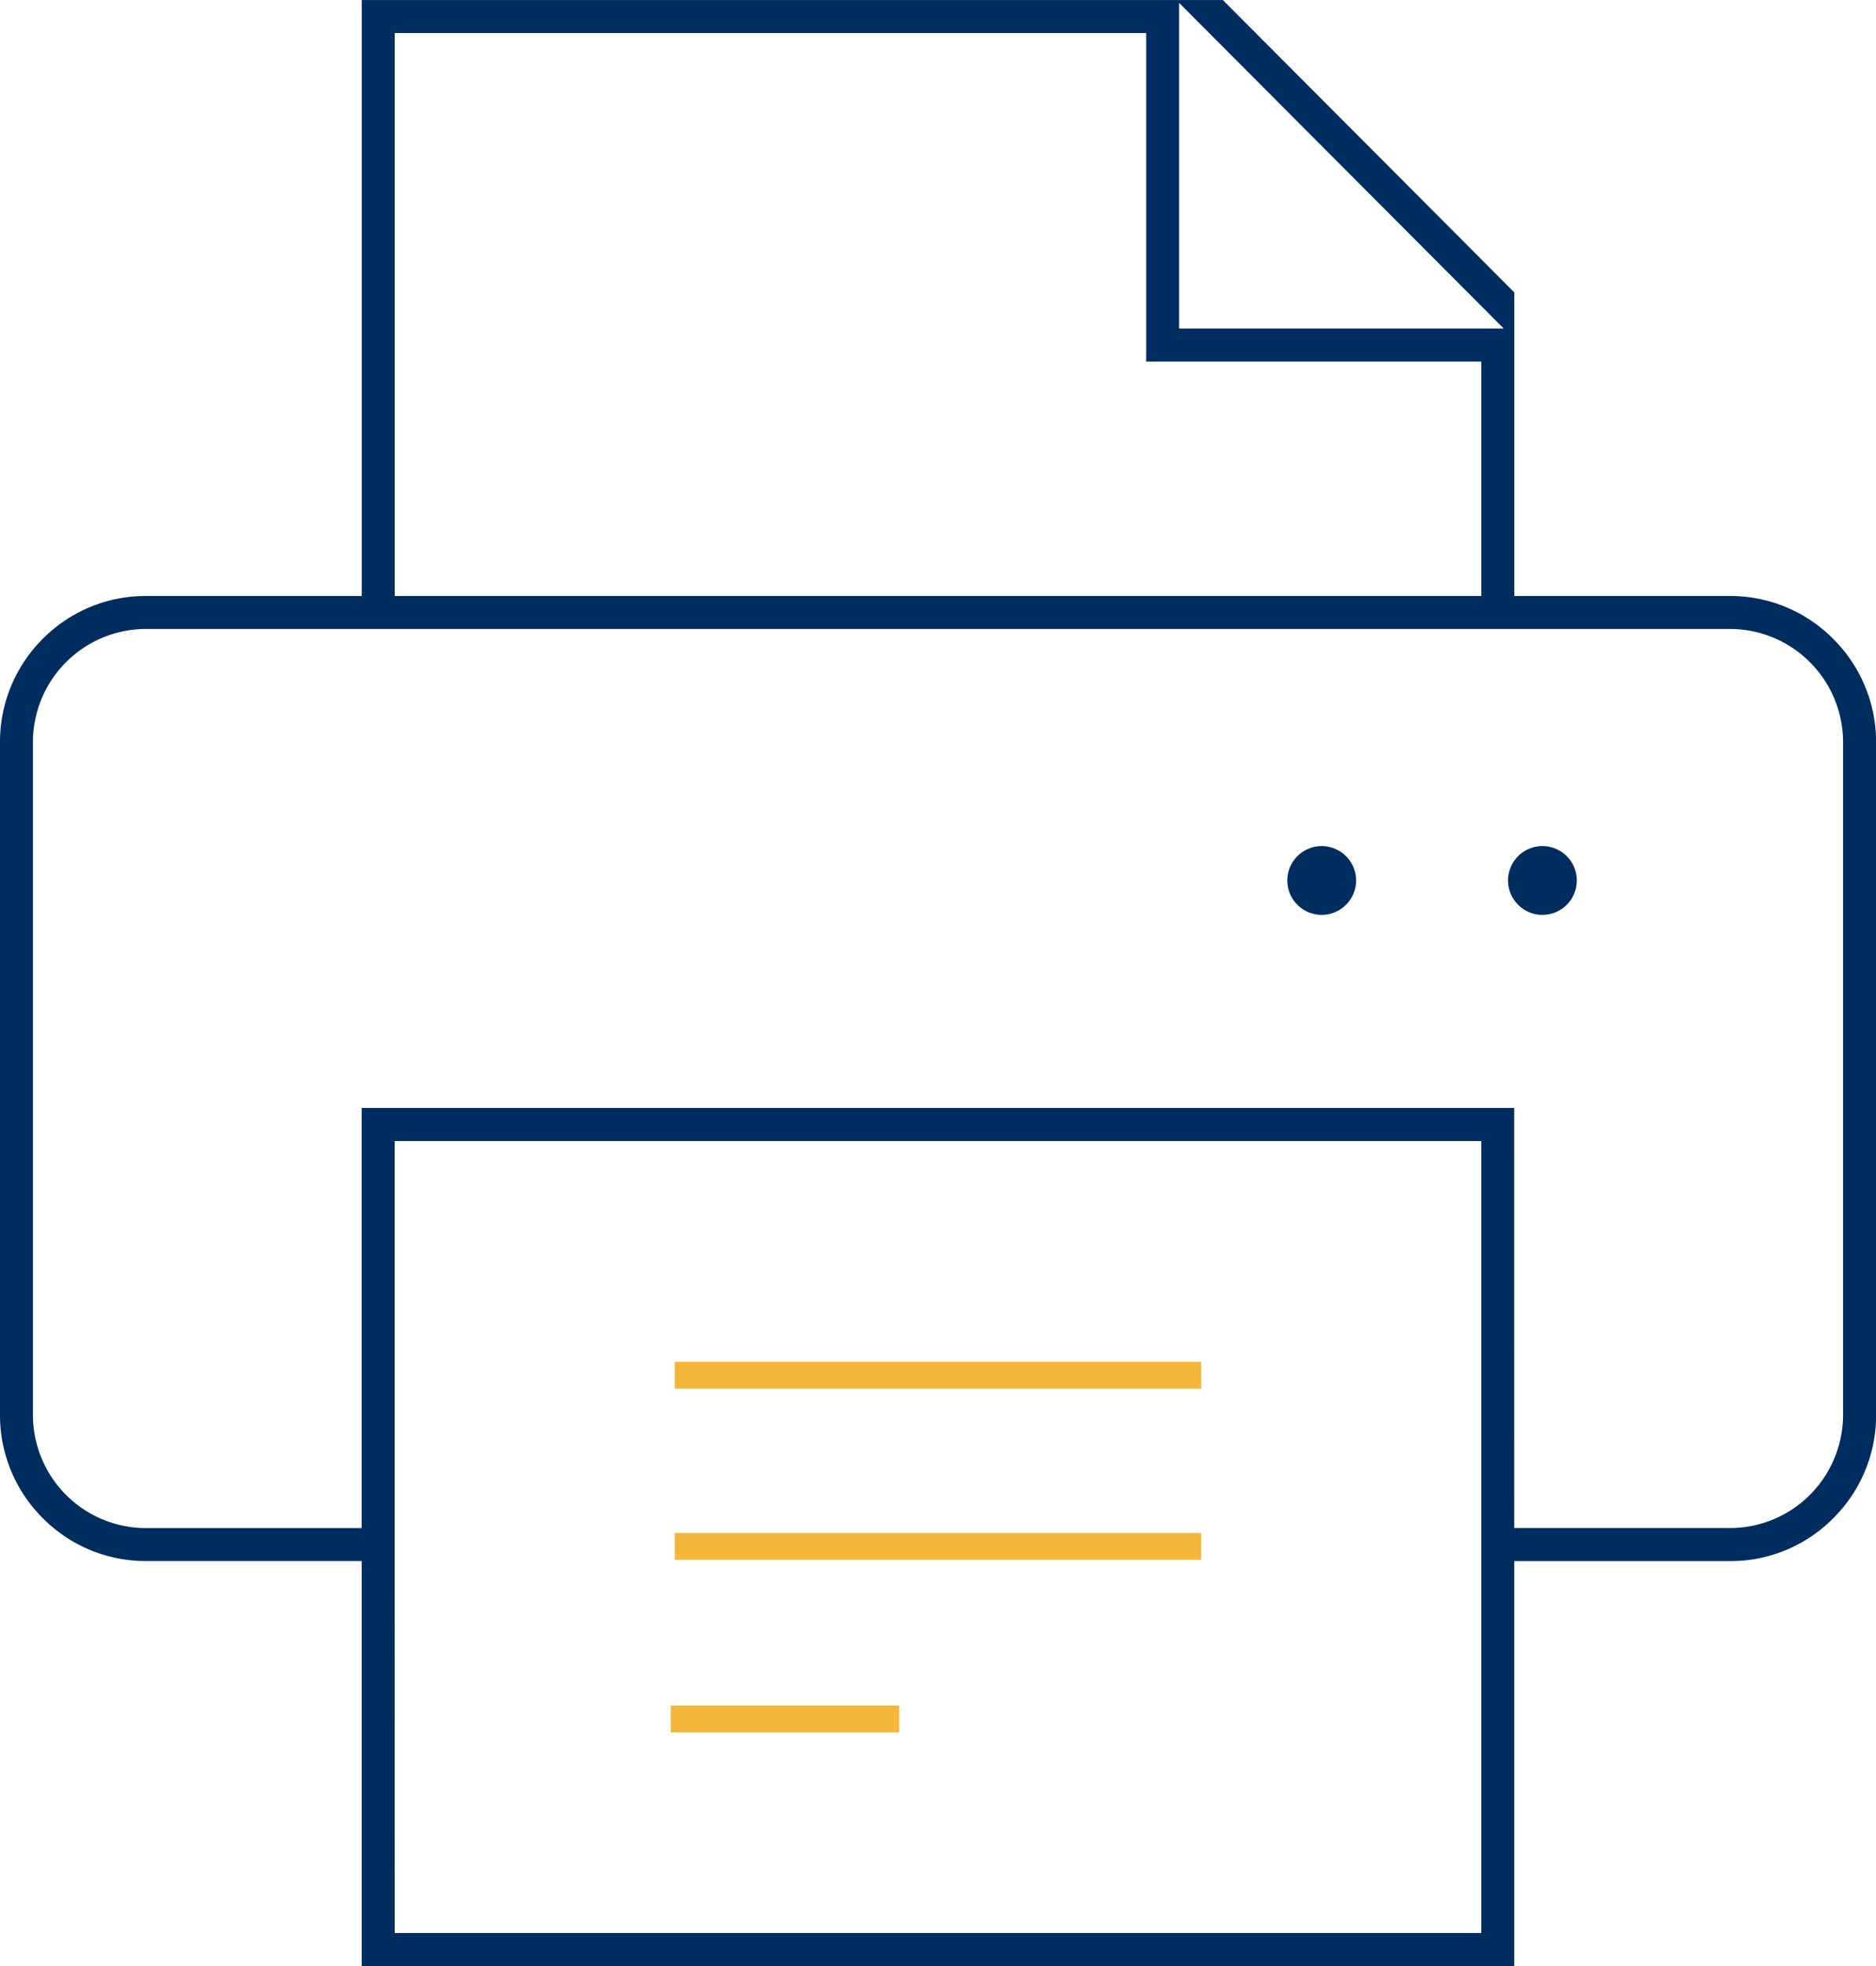 <svg xmlns="http://www.w3.org/2000/svg" width="105" height="110"><g data-name="Group 239"><path data-name="Path 267" d="M20.246 110V87.34H8.172a8.09 8.09 0 01-5.778-2.4A8.123 8.123 0 010 79.14V41.539a8.132 8.132 0 012.391-5.793 8.091 8.091 0 015.776-2.4h12.08V.002h48.195l16.312 16.356v16.988h12.075a8.1 8.1 0 015.777 2.4 8.138 8.138 0 012.4 5.793v37.61a8.125 8.125 0 01-2.394 5.794 8.086 8.086 0 01-5.772 2.4H84.752v22.66zm1.845-1.847h60.818V63.84h-60.82v23.9zm62.659-22.66h12.078a6.32 6.32 0 004.471-1.852 6.353 6.353 0 001.858-4.494V41.539a6.334 6.334 0 00-1.852-4.485 6.319 6.319 0 00-4.475-1.863H8.172a6.323 6.323 0 00-4.475 1.858 6.331 6.331 0 00-1.854 4.488v37.612a6.343 6.343 0 001.848 4.487 6.323 6.323 0 004.477 1.86h12.075V61.989h64.506zM22.091 33.345h60.818V20.231H64.153V1.849H22.091zm43.905-14.963h18.168L65.996.163z" fill="#002d5f"/><path data-name="Rectangle 11" fill="#f4b73b" d="M37.768 76.191h29.464v1.503H37.768z"/><path data-name="Rectangle 12" fill="#f4b73b" d="M37.768 85.77h29.464v1.501H37.768z"/><path data-name="Rectangle 13" fill="#f4b73b" d="M37.54 95.426h12.791v1.501H37.54z"/><path data-name="Path 268" d="M73.975 51.187a1.926 1.926 0 01-1.924-1.923 1.927 1.927 0 011.924-1.926 1.928 1.928 0 011.926 1.926 1.927 1.927 0 01-1.926 1.923z" fill="#002d5f"/><path data-name="Path 269" d="M86.33 51.187a1.927 1.927 0 01-1.925-1.923 1.928 1.928 0 011.925-1.926 1.927 1.927 0 011.925 1.926 1.926 1.926 0 01-1.925 1.923z" fill="#002d5f"/></g></svg>